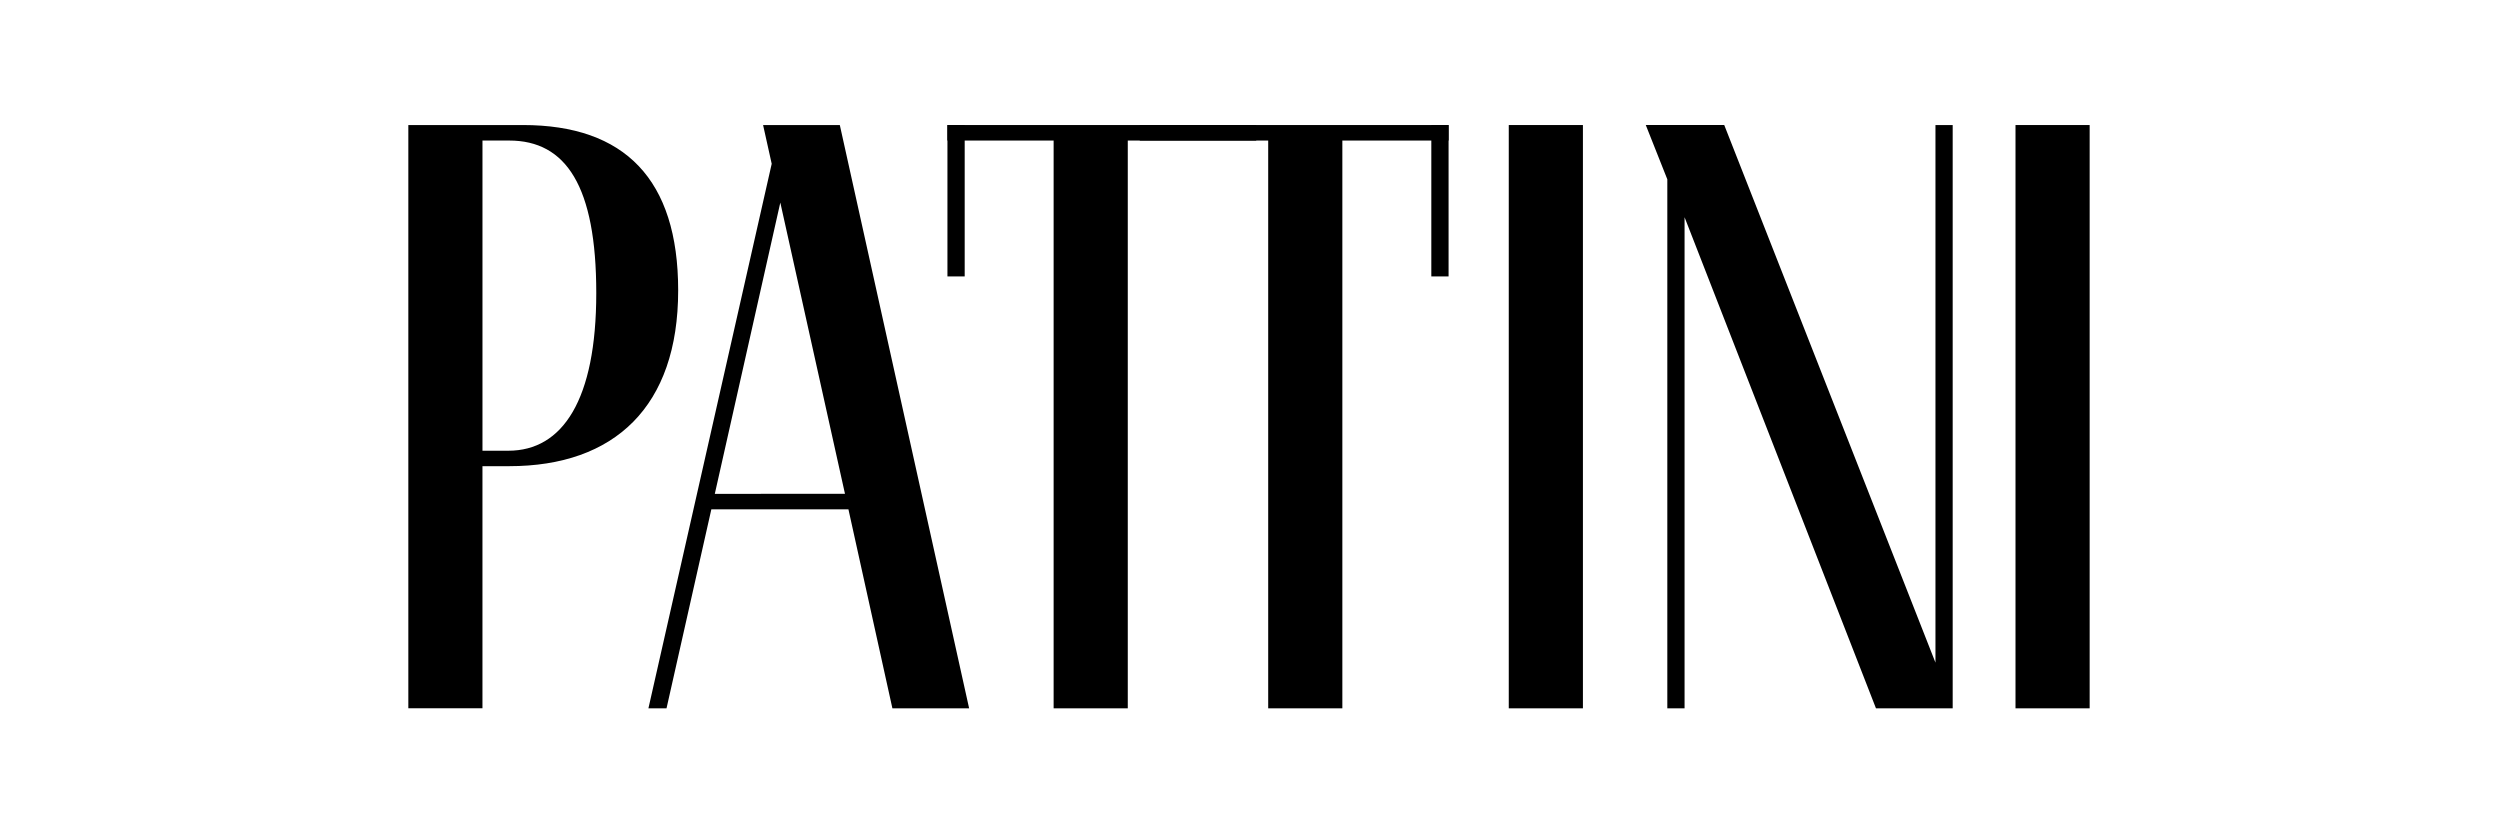 <?xml version="1.0" encoding="UTF-8"?> <svg xmlns="http://www.w3.org/2000/svg" width="600" height="200" viewBox="0 0 600 200" fill="none"><path d="M125.518 30.009C149.933 30.009 162.761 43.045 162.761 69.697C162.761 97.615 147.451 111.882 122.204 111.882H115.79V169.989H98V30.009H125.518ZM122.001 108.174C135.037 108.174 143.105 95.972 143.105 70.331C143.105 44.691 135.863 33.731 122.207 33.731H115.793V108.182L122.001 108.174Z" fill="black"></path><path d="M203.622 122.233H170.724L159.965 170H155.62L185.209 39.314L183.141 30.009H201.556L232.591 170H214.176L203.622 122.233ZM202.793 118.51L187.275 48.619L171.553 118.525L202.793 118.51Z" fill="black"></path><path d="M301.495 30.009V33.731H270.666V170H252.87V33.731H227.377V30.009H301.495Z" fill="black"></path><path d="M347.657 30.009V33.731H322.164V170H304.368V33.731H273.548V30.009H347.657Z" fill="black"></path><path d="M362.104 170V30.009H379.9V170H362.104Z" fill="black"></path><path d="M468.645 30.009V170H450.233L404.296 52.133V170H400.156V43.036L394.985 30H413.815L464.511 159.032V30.009H468.645Z" fill="black"></path><path d="M483.721 170V30.009H501.517V170H483.721Z" fill="black"></path><path d="M347.658 30.009H343.518V66.342H347.658V30.009Z" fill="black"></path><path d="M231.525 30.009H227.386V66.342H231.525V30.009Z" fill="black"></path></svg> 